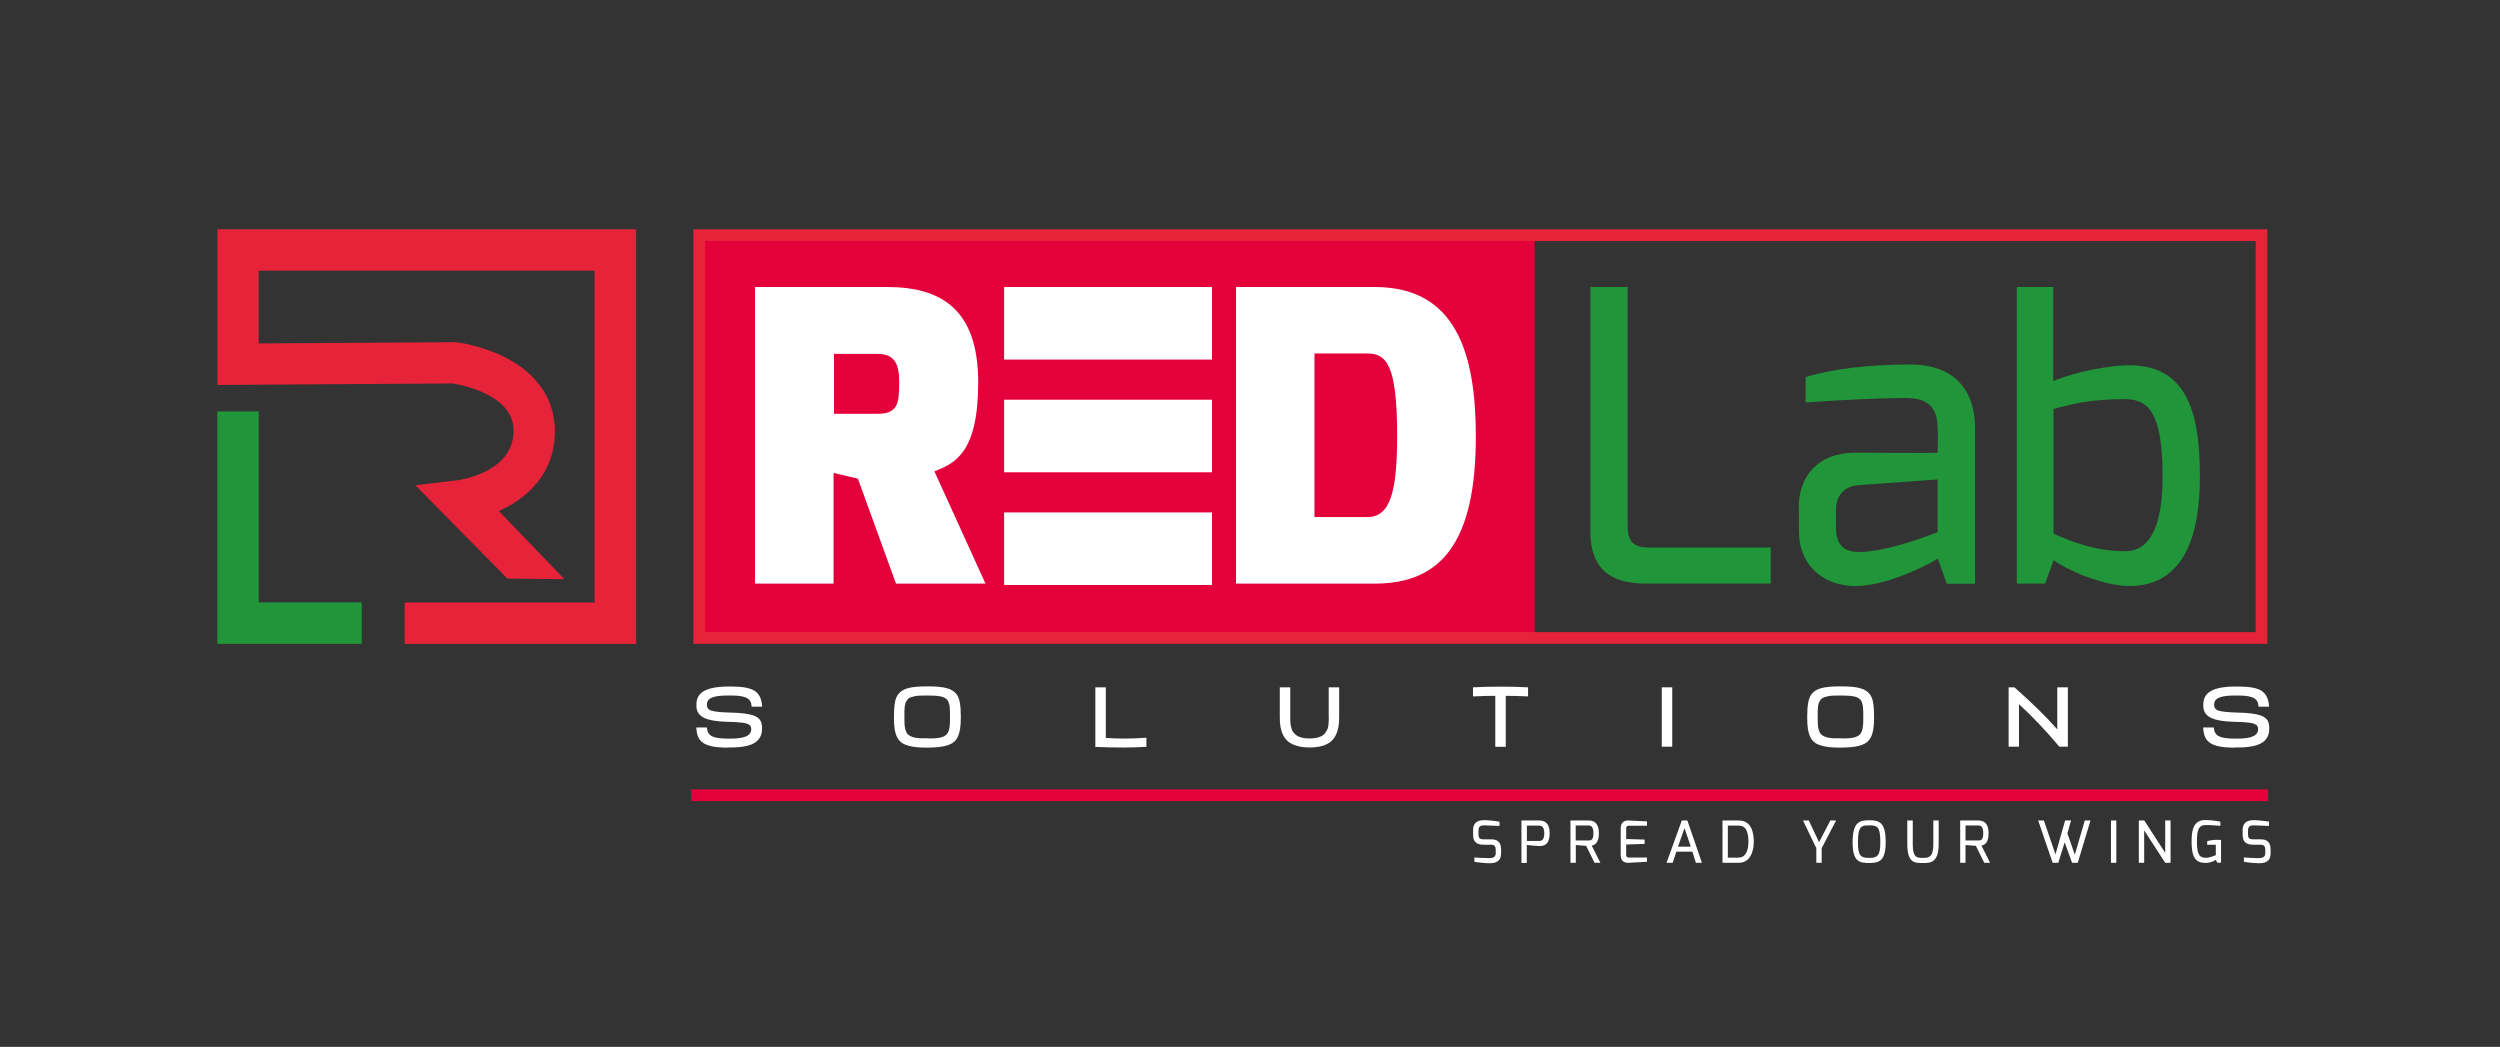 <?xml version="1.0" encoding="utf-8"?>
<!-- Generator: Adobe Illustrator 25.0.0, SVG Export Plug-In . SVG Version: 6.00 Build 0)  -->
<svg version="1.1" id="Layer_1" xmlns="http://www.w3.org/2000/svg" xmlns:xlink="http://www.w3.org/1999/xlink" x="0px" y="0px"
	 viewBox="0 0 219.84 92.06" style="enable-background:new 0 0 219.84 92.06;" xml:space="preserve">
<rect x="0" y="0" width="219.84" height="92.06" fill="#333333" stroke="none"/>
<style type="text/css">
	.st0{fill:#E4003A;}
	.st1{fill:none;stroke:#E62339;stroke-width:1.031;stroke-miterlimit:10;}
	.st2{fill:#219539;}
	.st3{fill:#FFFFFF;}
	.st4{fill:#E62339;}
	.st5{fill:none;stroke:#E4003A;stroke-width:1.031;stroke-miterlimit:10;}
</style>
<rect x="61.49" y="20.68" class="st0" width="73.46" height="35.42"/>
<rect x="61.49" y="20.68" class="st1" width="137.38" height="35.42"/>
<g>
	<path class="st2" d="M139.85,25.24h3.28V46.3c0,1.89,1.18,1.85,2.21,1.85h10.37v3.17h-10.87c-2.46,0-4.99-0.64-4.99-4.63V25.24z"/>
	<path class="st2" d="M158.17,44.66c0-2.81,1.71-4.85,4.95-4.85c0,0,7.27,0.04,7.27,0c0,0,0.04-2.03,0-2.07
		c0-2.14-1.07-2.74-2.81-2.74c-2.32,0-5.84,0.18-8.8,0.39v-2.24c2.53-0.75,5.56-1.07,9.09-1.1c3.24-0.04,5.81,1.53,5.81,5.67v13.61
		h-2.49l-0.78-2.21c-0.11,0.11-4.17,2.42-7.3,2.42c-2.89-0.04-4.92-1.92-4.92-4.81V44.66z M163.48,48.54c2.64,0,6.91-1.75,6.91-1.75
		v-4.63l-6.98,0.5c-1.46,0.14-1.96,1.14-1.96,2.21v1.53C161.44,48.08,162.33,48.54,163.48,48.54z"/>
	<path class="st2" d="M177.34,25.24h3.21v8.27c2.14-0.89,5.1-1.39,6.7-1.39c5.34,0,6.2,4.7,6.2,9.83c0,4.74-1.18,9.58-6.2,9.58
		c-2.39,0-5.67-1.5-6.66-2.28l-0.75,2.07h-2.49V25.24z M186.89,48.47c2.1,0,3.28-2.07,3.28-6.56c0-5.56-1.21-6.81-3.28-6.81
		c-2.46,0-4.13,0.25-6.31,0.86v10.97C182.29,47.69,184.32,48.47,186.89,48.47z"/>
</g>
<path class="st3" d="M66.39,25.24h11.65c4.63,0,7.98,1.89,7.98,8.37c0,6.2-2.03,7.12-3.85,7.84l4.49,9.87h-7.87l-3.35-9.23
	l-2.14-0.5v9.73h-6.91V25.24z M77.15,36.39c1.82,0,1.92-0.93,1.92-2.78c0-1.57-0.36-2.49-1.92-2.49h-3.81v5.27H77.15z"/>
<path class="st3" d="M108.69,25.24h12.22c7.09,0,8.87,5.77,8.87,13.15c0,9.12-2.92,12.93-8.87,12.93h-12.22V25.24z M120.19,45.48
	c2.03,0,2.67-2.1,2.67-7.13c0-6.45-1-7.27-2.67-7.27h-4.6v14.39H120.19z"/>
<rect x="88.3" y="25.24" class="st3" width="18.28" height="6.38"/>
<rect x="88.3" y="35.15" class="st3" width="18.28" height="6.38"/>
<rect x="88.3" y="45.06" class="st3" width="18.28" height="6.38"/>
<g>
	<path class="st3" d="M63.95,65.75c-2.09-0.03-2.66-0.51-2.72-1.78h0.93c0.02,0.36,0.16,0.61,0.42,0.76
		c0.26,0.14,0.72,0.22,1.38,0.22h0.29c1.28,0,1.81-0.28,1.81-0.84c0-0.17-0.06-0.29-0.17-0.37c-0.11-0.08-0.31-0.15-0.61-0.19
		c-0.29-0.04-0.75-0.07-1.39-0.08c-0.9-0.02-1.54-0.15-1.93-0.32c-0.59-0.29-0.73-0.67-0.72-1.16c-0.01-1.01,0.67-1.6,2.78-1.62h0.3
		c0.99,0,1.69,0.13,2.07,0.4c0.39,0.27,0.6,0.72,0.63,1.37h-0.92c-0.02-0.37-0.16-0.62-0.42-0.76s-0.71-0.22-1.36-0.22H64
		c-1.34,0-1.84,0.25-1.84,0.82c0,0.26,0.14,0.44,0.42,0.52s0.81,0.14,1.6,0.16c0.99,0.02,1.66,0.11,2.07,0.25
		c0.64,0.24,0.76,0.59,0.76,1.18c0,0.54-0.21,0.95-0.63,1.22s-1.13,0.42-2.13,0.42H63.95z"/>
	<path class="st3" d="M81.39,65.74c-0.98,0-1.61-0.14-2.03-0.38c-0.2-0.13-0.36-0.3-0.47-0.53c-0.22-0.46-0.28-0.94-0.28-1.78
		c0-0.54,0.02-0.85,0.08-1.23c0.06-0.39,0.16-0.6,0.35-0.84c0.38-0.44,1.07-0.62,2.36-0.62h0.3c1.28,0,1.98,0.18,2.36,0.62
		c0.19,0.24,0.29,0.45,0.35,0.84c0.06,0.38,0.08,0.69,0.08,1.23c0,0.84-0.07,1.32-0.28,1.78c-0.34,0.66-1.04,0.88-2.5,0.91H81.39z
		 M81.68,64.94c0.87,0,1.32-0.1,1.57-0.37c0.08-0.08,0.14-0.2,0.19-0.36c0.09-0.32,0.1-0.6,0.1-1.16c0-0.36,0-0.51-0.02-0.77
		c-0.01-0.13-0.01-0.24-0.04-0.31c-0.03-0.14-0.1-0.35-0.19-0.43c-0.23-0.29-0.71-0.37-1.61-0.38h-0.29c-0.47,0-0.79,0.01-1.06,0.09
		c-0.27,0.07-0.42,0.11-0.55,0.29c-0.12,0.18-0.18,0.28-0.22,0.58l-0.03,0.41v0.51c0,0.28,0.01,0.5,0.01,0.67
		c0.03,0.33,0.12,0.69,0.27,0.84c0.26,0.26,0.71,0.4,1.57,0.37H81.68z"/>
	<path class="st3" d="M96.32,60.44h0.92v4.45c1.09,0.08,2.28,0.08,3.57-0.02v0.8c-1.15,0.08-2.65,0.09-4.49,0.01V60.44z"/>
	<path class="st3" d="M116.84,63.05v-2.61h0.92v2.61c0,0.65-0.06,1.1-0.29,1.58c-0.31,0.68-1,1.1-2.31,1.1
		c-0.86,0-1.49-0.21-1.87-0.51c-0.19-0.16-0.34-0.35-0.46-0.59c-0.23-0.48-0.29-0.93-0.29-1.58v-2.61h0.92v2.61
		c0,0.23,0,0.27,0.01,0.5c0.01,0.11,0.02,0.2,0.04,0.26c0.03,0.12,0.08,0.37,0.16,0.49c0.22,0.37,0.63,0.64,1.49,0.64
		c0.72-0.02,1.14-0.17,1.37-0.48c0.16-0.23,0.24-0.36,0.28-0.66c0.02-0.16,0.03-0.27,0.03-0.35c0.01-0.08,0.01-0.21,0.01-0.37V63.05
		z"/>
	<path class="st3" d="M129.54,60.44c1.61-0.08,3.22-0.08,4.83,0v0.8c-0.77-0.04-1.42-0.05-1.96-0.05v4.48h-0.92v-4.48
		c-0.54,0-1.19,0.01-1.96,0.05V60.44z"/>
	<path class="st3" d="M146.13,65.66v-5.22h0.92v5.22H146.13z"/>
	<path class="st3" d="M161.7,65.74c-0.98,0-1.61-0.14-2.03-0.38c-0.2-0.13-0.36-0.3-0.47-0.53c-0.22-0.46-0.28-0.94-0.28-1.78
		c0-0.54,0.02-0.85,0.08-1.23c0.06-0.39,0.16-0.6,0.35-0.84c0.38-0.44,1.07-0.62,2.36-0.62h0.3c1.28,0,1.98,0.18,2.36,0.62
		c0.19,0.24,0.29,0.45,0.35,0.84c0.06,0.38,0.08,0.69,0.08,1.23c0,0.84-0.07,1.32-0.28,1.78c-0.34,0.66-1.04,0.88-2.5,0.91H161.7z
		 M161.99,64.94c0.87,0,1.32-0.1,1.57-0.37c0.08-0.08,0.14-0.2,0.19-0.36c0.09-0.32,0.1-0.6,0.1-1.16c0-0.36,0-0.51-0.02-0.77
		c-0.01-0.13-0.01-0.24-0.04-0.31c-0.03-0.14-0.1-0.35-0.19-0.43c-0.23-0.29-0.71-0.37-1.61-0.38h-0.29c-0.47,0-0.79,0.01-1.06,0.09
		c-0.27,0.07-0.42,0.11-0.55,0.29c-0.12,0.18-0.18,0.28-0.22,0.58l-0.03,0.41v0.51c0,0.28,0.01,0.5,0.01,0.67
		c0.03,0.33,0.12,0.69,0.27,0.84c0.26,0.26,0.71,0.4,1.57,0.37H161.99z"/>
	<path class="st3" d="M176.63,65.66v-5.22h0.51c1.57,1.39,2.82,2.61,3.75,3.68h0.02v-3.68h0.93v5.22h-0.75
		c-1.23-1.46-2.4-2.69-3.51-3.7h-0.04v3.7H176.63z"/>
	<path class="st3" d="M196.46,65.75c-2.09-0.03-2.66-0.51-2.72-1.78h0.93c0.02,0.36,0.16,0.61,0.42,0.76
		c0.26,0.14,0.72,0.22,1.38,0.22h0.29c1.28,0,1.81-0.28,1.81-0.84c0-0.17-0.06-0.29-0.17-0.37c-0.11-0.08-0.31-0.15-0.61-0.19
		c-0.29-0.04-0.75-0.07-1.39-0.08c-0.9-0.02-1.54-0.15-1.93-0.32c-0.59-0.29-0.73-0.67-0.72-1.16c-0.01-1.01,0.67-1.6,2.78-1.62h0.3
		c0.99,0,1.69,0.13,2.07,0.4c0.39,0.27,0.6,0.72,0.63,1.37h-0.92c-0.02-0.37-0.16-0.62-0.42-0.76s-0.71-0.22-1.36-0.22h-0.29
		c-1.34,0-1.84,0.25-1.84,0.82c0,0.26,0.14,0.44,0.42,0.52s0.81,0.14,1.6,0.16c0.99,0.02,1.66,0.11,2.07,0.25
		c0.64,0.24,0.76,0.59,0.76,1.18c0,0.54-0.21,0.95-0.63,1.22s-1.13,0.42-2.13,0.42H196.46z"/>
</g>
<g>
	<g>
		<path class="st4" d="M55.93,56.62H35.58v-3.64h16.71V23.8H22.75v6.4l17.3-0.11l0.12,0.01c0.08,0.01,2.04,0.26,4.02,1.21
			c2.89,1.38,4.52,3.64,4.6,6.36c0.11,3.9-2.4,6.14-4.92,7.27l5.76,5.99l-5.01-0.05l-8.1-8.21l3.7-0.44
			c0.2-0.03,5.04-0.68,4.94-4.47c-0.09-3.07-4.59-3.92-5.33-4.04l-20.71,0.13V20.16h36.82V56.62z"/>
	</g>
	<g>
		<g>
			<polygon class="st2" points="31.81,56.62 19.11,56.62 19.11,36.18 22.75,36.18 22.75,52.97 31.81,52.97 			"/>
		</g>
	</g>
</g>
<line class="st5" x1="60.78" y1="69.93" x2="199.45" y2="69.93"/>
<g>
	<path class="st3" d="M129.53,73.04c0-0.74,0.44-0.92,1.01-0.92c0.34,0,1.09,0.09,1.32,0.13v0.38c-0.33-0.02-1.21-0.05-1.26-0.05
		c-0.34-0.01-0.59,0.02-0.59,0.48v0.29c0,0.42,0.18,0.46,0.48,0.46h0.69c0.69,0,0.82,0.49,0.82,0.9v0.32c0,0.76-0.52,0.88-1.03,0.88
		c-0.36,0-1.04-0.07-1.32-0.13V75.4c0.2,0.02,0.8,0.06,1.28,0.06c0.21,0,0.6-0.02,0.6-0.42v-0.3c0-0.27-0.08-0.46-0.4-0.46h-0.67
		c-0.84,0-0.92-0.5-0.92-0.9V73.04z"/>
	<path class="st3" d="M133.8,72.15h1.54c0.42,0,0.93,0.16,0.93,1.1c0,1.08-0.54,1.15-0.93,1.15c-0.2,0-1.05-0.09-1.08-0.1v1.58
		h-0.47V72.15z M135.33,73.95c0.25,0,0.47-0.09,0.47-0.7c-0.01-0.6-0.29-0.65-0.47-0.65h-1.06v1.35H135.33z"/>
	<path class="st3" d="M138.1,72.15h1.6c0.51,0,0.9,0.27,0.9,1.13c0,0.96-0.47,1.04-0.63,1.08l0.76,1.51h-0.51l-0.74-1.49l-0.91-0.07
		v1.56h-0.47V72.15z M139.67,73.91c0.24,0,0.45-0.02,0.45-0.64c0-0.6-0.22-0.68-0.45-0.68h-1.11v1.32H139.67z"/>
	<path class="st3" d="M142.52,72.84c0-0.54,0.34-0.71,0.69-0.69c0,0,1.52,0.07,1.62,0.08v0.38h-1.57c-0.26,0-0.26,0.15-0.26,0.28
		v0.89l1.62,0.05v0.38l-1.62,0.05v0.89c0,0.27,0.17,0.26,0.31,0.26h1.52v0.37c-0.08,0.01-1.57,0.09-1.57,0.09
		c-0.33,0.02-0.74-0.07-0.74-0.67V72.84z"/>
	<path class="st3" d="M147.89,72.15h0.49l1.28,3.72h-0.53l-0.31-0.98h-1.41l-0.32,0.98h-0.54L147.89,72.15z M148.68,74.45
		l-0.55-1.63l-0.57,1.63H148.68z"/>
	<path class="st3" d="M151.47,72.15h1.43c1.12,0,1.32,1.07,1.32,1.88c0,0.91-0.36,1.84-1.32,1.84h-1.43V72.15z M152.89,75.41
		c0.61,0,0.86-0.62,0.86-1.39c0-1.06-0.33-1.42-0.86-1.42h-0.95v2.82H152.89z"/>
	<path class="st3" d="M159.06,72.15l0.9,1.91l0.99-1.91h0.51l-1.27,2.44v1.28h-0.47v-1.28l-1.17-2.44H159.06z"/>
	<path class="st3" d="M164.37,72.13c0.88,0,1.45,0.17,1.45,1.91c0,1.64-0.53,1.85-1.45,1.85c-0.92,0-1.46-0.16-1.46-1.85
		C162.92,72.29,163.52,72.13,164.37,72.13z M164.37,75.44c0.74,0,0.98-0.21,0.98-1.4c0-1.42-0.33-1.46-0.98-1.46
		c-0.65,0-0.99,0.03-0.99,1.46C163.38,75.26,163.62,75.44,164.37,75.44z"/>
	<path class="st3" d="M167.73,72.15h0.47v2.09c0,1.18,0.35,1.2,0.92,1.2c0.49,0,0.89-0.06,0.89-1.2v-2.09h0.47v2.09
		c0,1.64-0.75,1.65-1.37,1.65c-0.69,0-1.39,0.04-1.39-1.65V72.15z"/>
	<path class="st3" d="M172.37,72.15h1.6c0.51,0,0.9,0.27,0.9,1.13c0,0.96-0.47,1.04-0.63,1.08l0.76,1.51h-0.51l-0.74-1.49
		l-0.91-0.07v1.56h-0.47V72.15z M173.95,73.91c0.24,0,0.45-0.02,0.45-0.64c0-0.6-0.22-0.68-0.45-0.68h-1.11v1.32H173.95z"/>
	<path class="st3" d="M179.73,72.15l1.02,2.98l0.85-2.98h0.52l-0.32,1.13l0.65,1.88l0.88-3.01h0.5l-1.12,3.72h-0.5l-0.65-1.8
		l-0.56,1.8h-0.5l-1.27-3.72H179.73z"/>
	<path class="st3" d="M185.63,72.15h0.47v3.72h-0.47V72.15z"/>
	<path class="st3" d="M188.08,72.15h0.48L190.4,75v-2.85h0.47v3.72h-0.47l-1.85-2.85v2.85h-0.47V72.15z"/>
	<path class="st3" d="M193.92,72.11c0.35,0,0.92,0.06,1.33,0.14v0.37c-0.03,0-0.76-0.07-1.28-0.07c-0.64,0-0.78,0.45-0.78,1.44
		c0,1.08,0.18,1.44,0.78,1.44c0.38,0,0.88-0.23,0.88-0.23v-0.92h-0.76v-0.31c0.21-0.06,0.48-0.12,0.88-0.12c0.11,0,0.22,0,0.34,0.01
		v2h-0.34l-0.11-0.25c-0.19,0.12-0.48,0.27-0.93,0.27c-1.05,0.02-1.21-0.83-1.21-1.91C192.72,72.96,192.91,72.11,193.92,72.11z"/>
	<path class="st3" d="M197.2,73.04c0-0.74,0.44-0.92,1.01-0.92c0.34,0,1.09,0.09,1.32,0.13v0.38c-0.33-0.02-1.21-0.05-1.26-0.05
		c-0.34-0.01-0.59,0.02-0.59,0.48v0.29c0,0.42,0.18,0.46,0.48,0.46h0.69c0.69,0,0.82,0.49,0.82,0.9v0.32c0,0.76-0.52,0.88-1.03,0.88
		c-0.36,0-1.04-0.07-1.32-0.13V75.4c0.2,0.02,0.8,0.06,1.28,0.06c0.21,0,0.6-0.02,0.6-0.42v-0.3c0-0.27-0.08-0.46-0.4-0.46h-0.67
		c-0.84,0-0.92-0.5-0.92-0.9V73.04z"/>
</g>
</svg>
